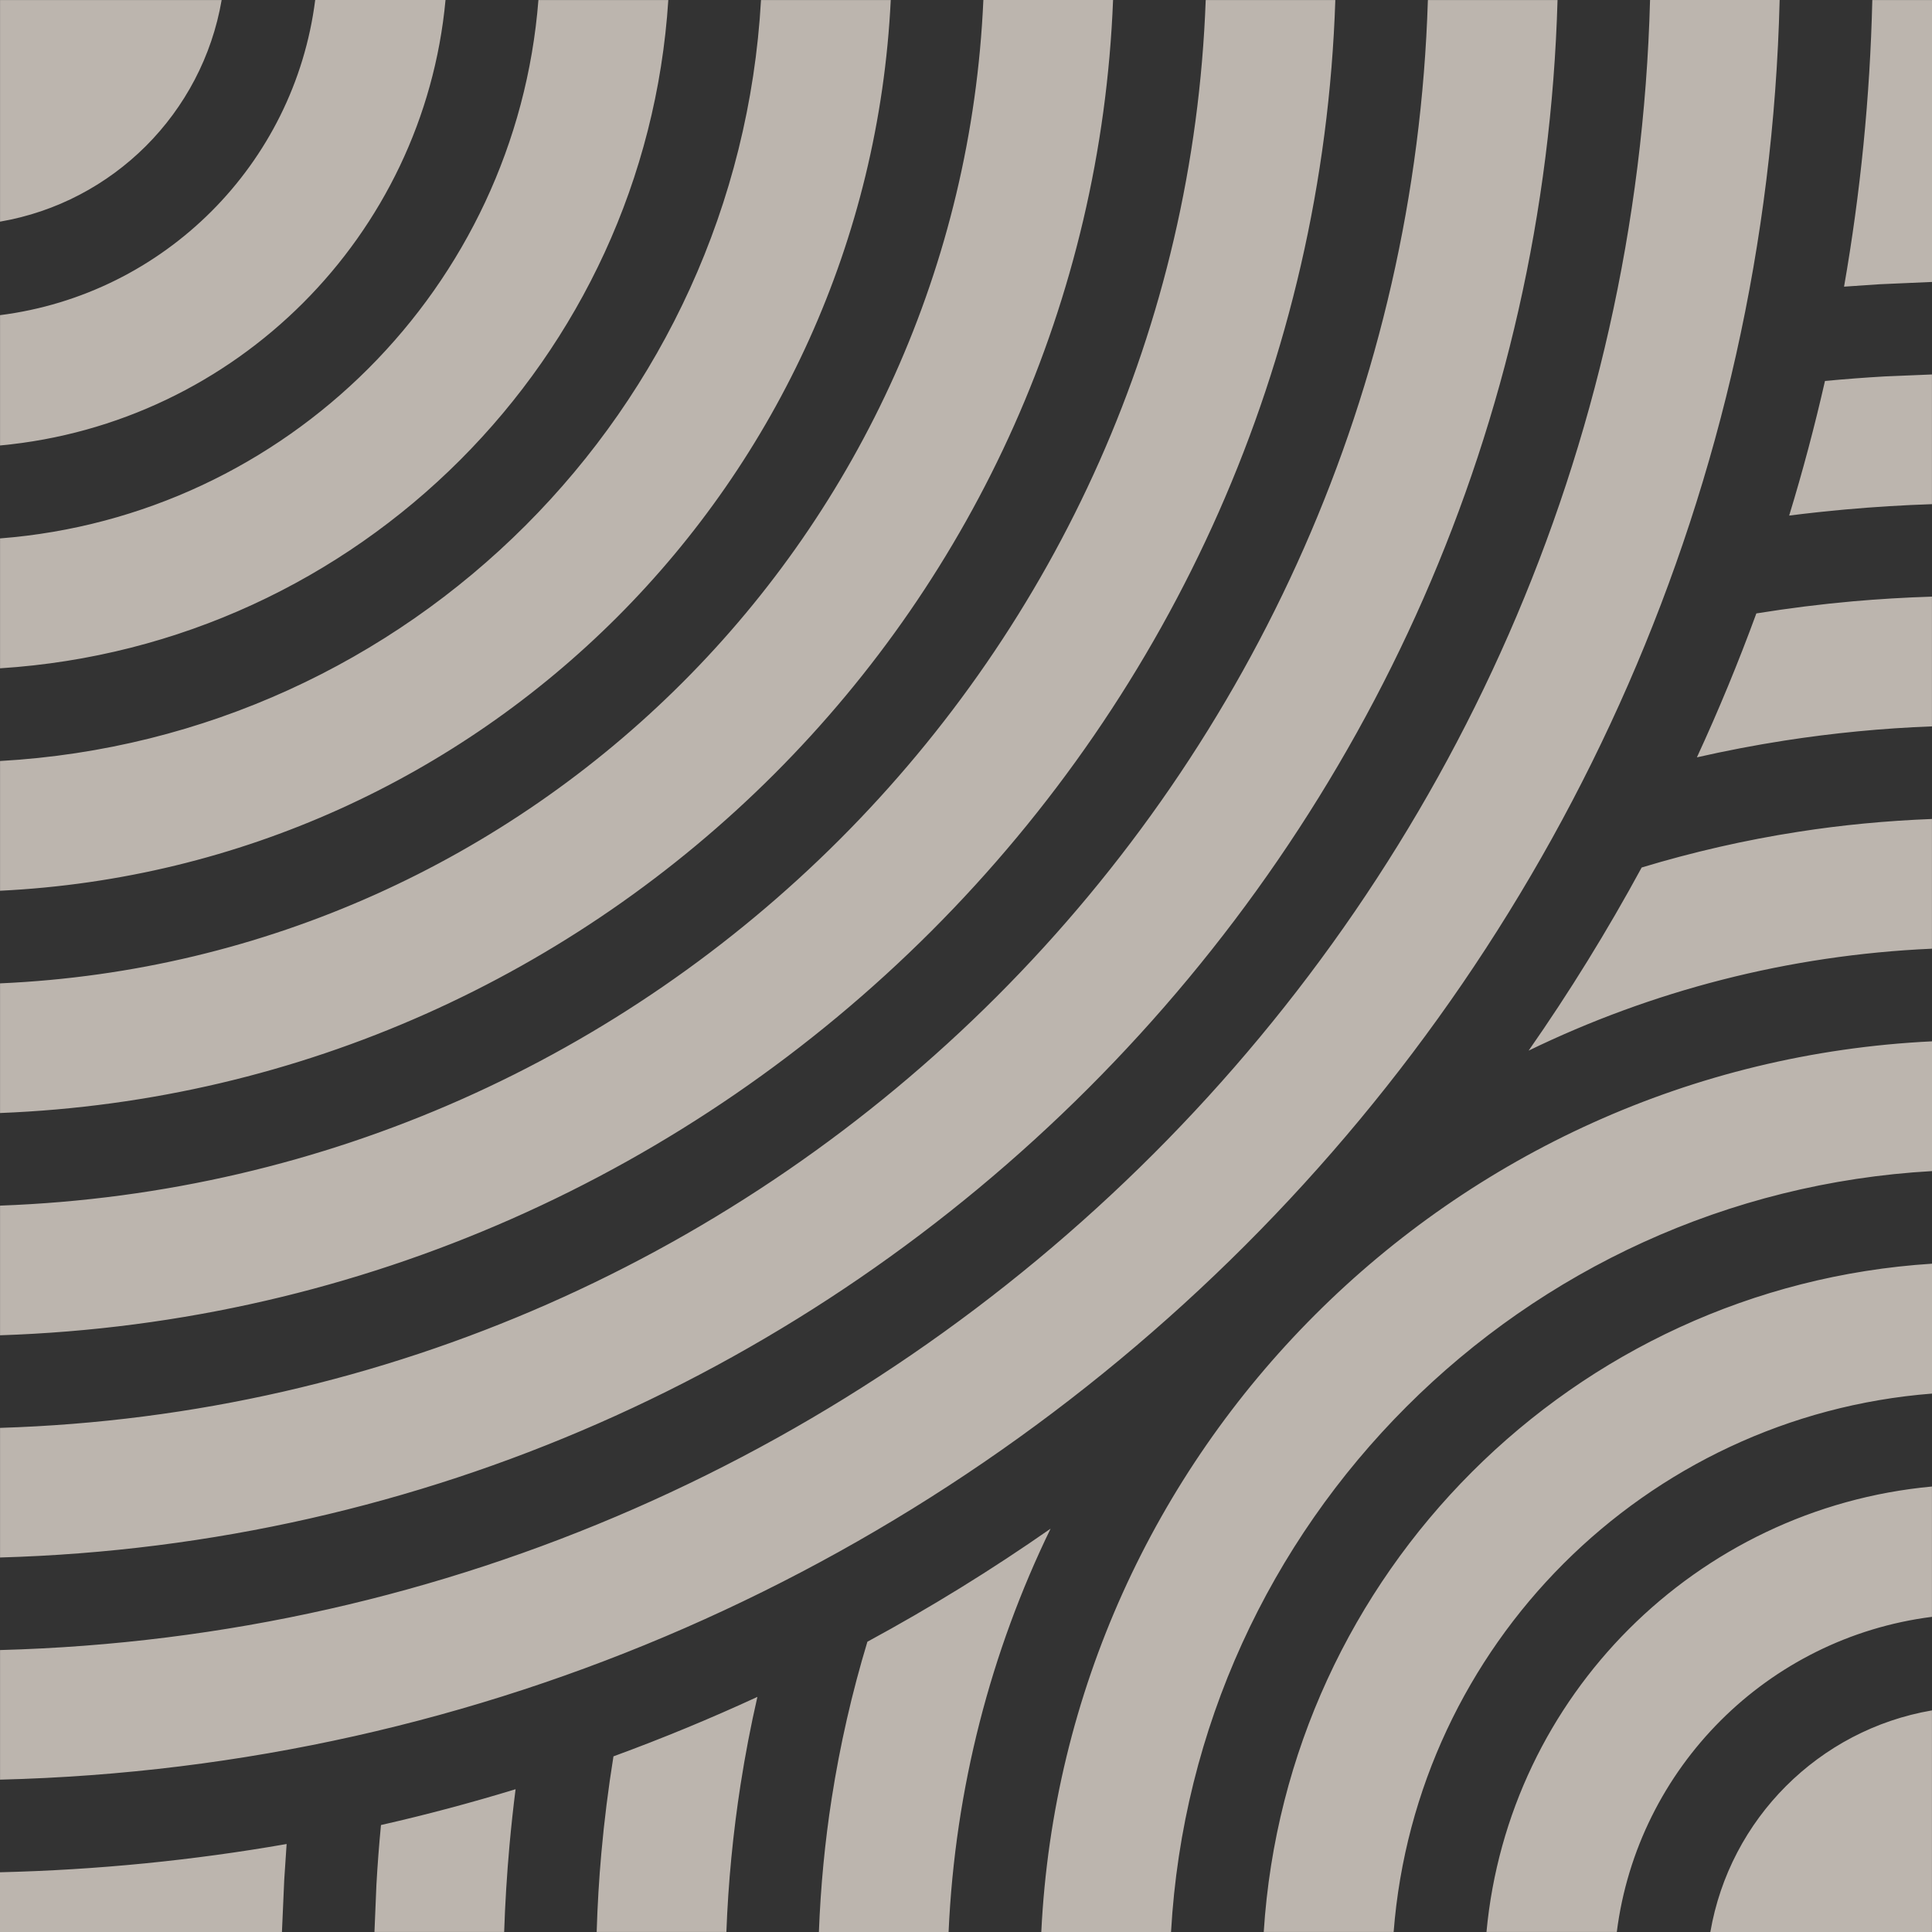 <?xml version="1.0" encoding="UTF-8"?> <svg xmlns="http://www.w3.org/2000/svg" width="173" height="173" viewBox="0 0 173 173" fill="none"><rect x="0" y="0" width="173" height="173" fill="#333333" stroke="none"/> <path opacity="0.7" fill-rule="evenodd" clip-rule="evenodd" d="M28.224 0.004C27.292 7.355 23.914 13.944 18.931 18.927C13.948 23.91 7.36 27.287 0.004 28.22V39.89C10.562 38.91 20.047 34.217 27.134 27.13C34.221 20.043 38.914 10.558 39.894 0H28.224V0.004ZM32.99 32.994C24.404 41.581 12.849 47.211 0.004 48.212V59.843C16.061 58.821 30.507 51.887 41.197 41.197C51.883 30.507 58.817 16.061 59.843 0.004H48.212C47.207 12.849 41.581 24.404 32.99 32.994ZM47.053 47.057C34.864 59.247 18.343 67.109 0.004 68.144V79.762C21.55 78.715 40.967 69.549 55.26 55.26C69.549 40.971 78.715 21.555 79.762 0.004H68.144C67.109 18.348 59.247 34.864 47.053 47.057ZM61.116 61.116C45.328 76.909 23.837 87.003 0.004 88.055V99.665C27.045 98.604 51.431 87.207 69.323 69.319C87.216 51.427 98.608 27.045 99.669 0H88.055C87.003 23.842 76.909 45.328 61.116 61.116ZM75.18 75.18C55.788 94.571 29.332 106.896 0.004 107.957V119.567C32.539 118.498 61.896 104.873 83.387 83.387C104.877 61.896 118.502 32.539 119.571 0.004H107.965C106.896 29.332 94.571 55.788 75.18 75.18ZM89.243 89.243C66.253 112.233 34.822 126.781 0.004 127.859V139.465C38.029 138.387 72.36 122.535 97.45 97.45C122.54 72.36 138.391 38.033 139.469 0.004H127.859C126.786 34.826 112.233 66.253 89.243 89.243ZM103.306 103.306C76.717 129.895 40.32 146.675 0.004 147.753V159.358C43.523 158.277 82.82 140.197 111.509 111.504C140.197 82.816 158.277 43.518 159.358 0H147.753C146.675 40.32 129.895 76.717 103.306 103.306ZM94.073 136.884C88.813 140.555 83.34 143.937 77.671 147.007C76.291 151.569 75.218 156.258 74.473 161.041C73.868 164.921 73.484 168.911 73.327 173H84.941C85.516 160.091 88.736 147.876 94.073 136.884ZM117.744 117.744C103.455 132.033 94.29 151.45 93.242 173H104.86C105.895 154.661 113.758 138.14 125.951 125.951C138.14 113.762 154.661 105.9 173 104.865V93.246C151.45 94.285 132.033 103.451 117.744 117.744ZM145.866 145.866C138.779 152.953 134.086 162.438 133.106 172.996H144.776C145.708 165.645 149.086 159.056 154.069 154.073C159.052 149.09 165.64 145.713 172.996 144.78V133.11C162.438 134.086 152.957 138.779 145.866 145.866ZM124.793 172.996C125.793 160.151 131.424 148.596 140.01 140.01C148.6 131.42 160.151 125.793 173 124.788V113.157C156.948 114.179 142.497 121.113 131.807 131.803C121.117 142.493 114.183 156.939 113.161 172.996H124.793ZM159.929 159.933C156.45 163.409 154.022 167.94 153.153 173H172.996V153.157C167.936 154.022 163.409 156.454 159.929 159.933ZM65.043 172.996C65.209 168.558 65.639 164.141 66.317 159.776C66.73 157.131 67.232 154.52 67.82 151.948C63.612 153.89 59.315 155.666 54.932 157.272C54.472 160.138 54.106 163.034 53.846 165.951C53.642 168.23 53.501 170.581 53.429 172.996H65.043ZM45.145 172.996C45.23 170.44 45.388 167.855 45.622 165.24C45.776 163.554 45.955 161.876 46.167 160.215C42.207 161.424 38.19 162.497 34.114 163.422C33.94 165.223 33.804 167.012 33.706 168.775L33.531 172.996H45.145ZM25.247 172.996L25.452 168.324L25.665 165.121C17.304 166.582 8.731 167.442 0 167.651V173H25.247V172.996ZM136.88 94.077C147.876 88.74 160.091 85.52 172.996 84.95V73.335C168.907 73.493 164.916 73.876 161.037 74.481C156.254 75.222 151.569 76.3 147.003 77.68C143.932 83.34 140.551 88.817 136.88 94.077ZM159.776 66.317C164.146 65.639 168.558 65.209 172.996 65.043V53.425C170.577 53.501 168.23 53.642 165.947 53.842C163.03 54.102 160.134 54.468 157.272 54.928C155.666 59.311 153.89 63.608 151.948 67.816C154.52 67.232 157.131 66.73 159.776 66.317ZM165.236 45.622C167.851 45.388 170.44 45.23 172.996 45.145V33.531L168.775 33.706C167.008 33.808 165.219 33.944 163.417 34.114C162.489 38.19 161.42 42.211 160.21 46.167C161.875 45.955 163.549 45.776 165.236 45.622ZM168.328 25.452L173 25.247V0.004H167.655C167.451 8.735 166.586 17.304 165.125 25.669L168.328 25.452ZM13.071 13.071C16.55 9.591 18.978 5.064 19.847 0.004H0.004V19.847C5.064 18.978 9.591 16.546 13.071 13.071Z" fill="#F7EDE3"></path> </svg> 